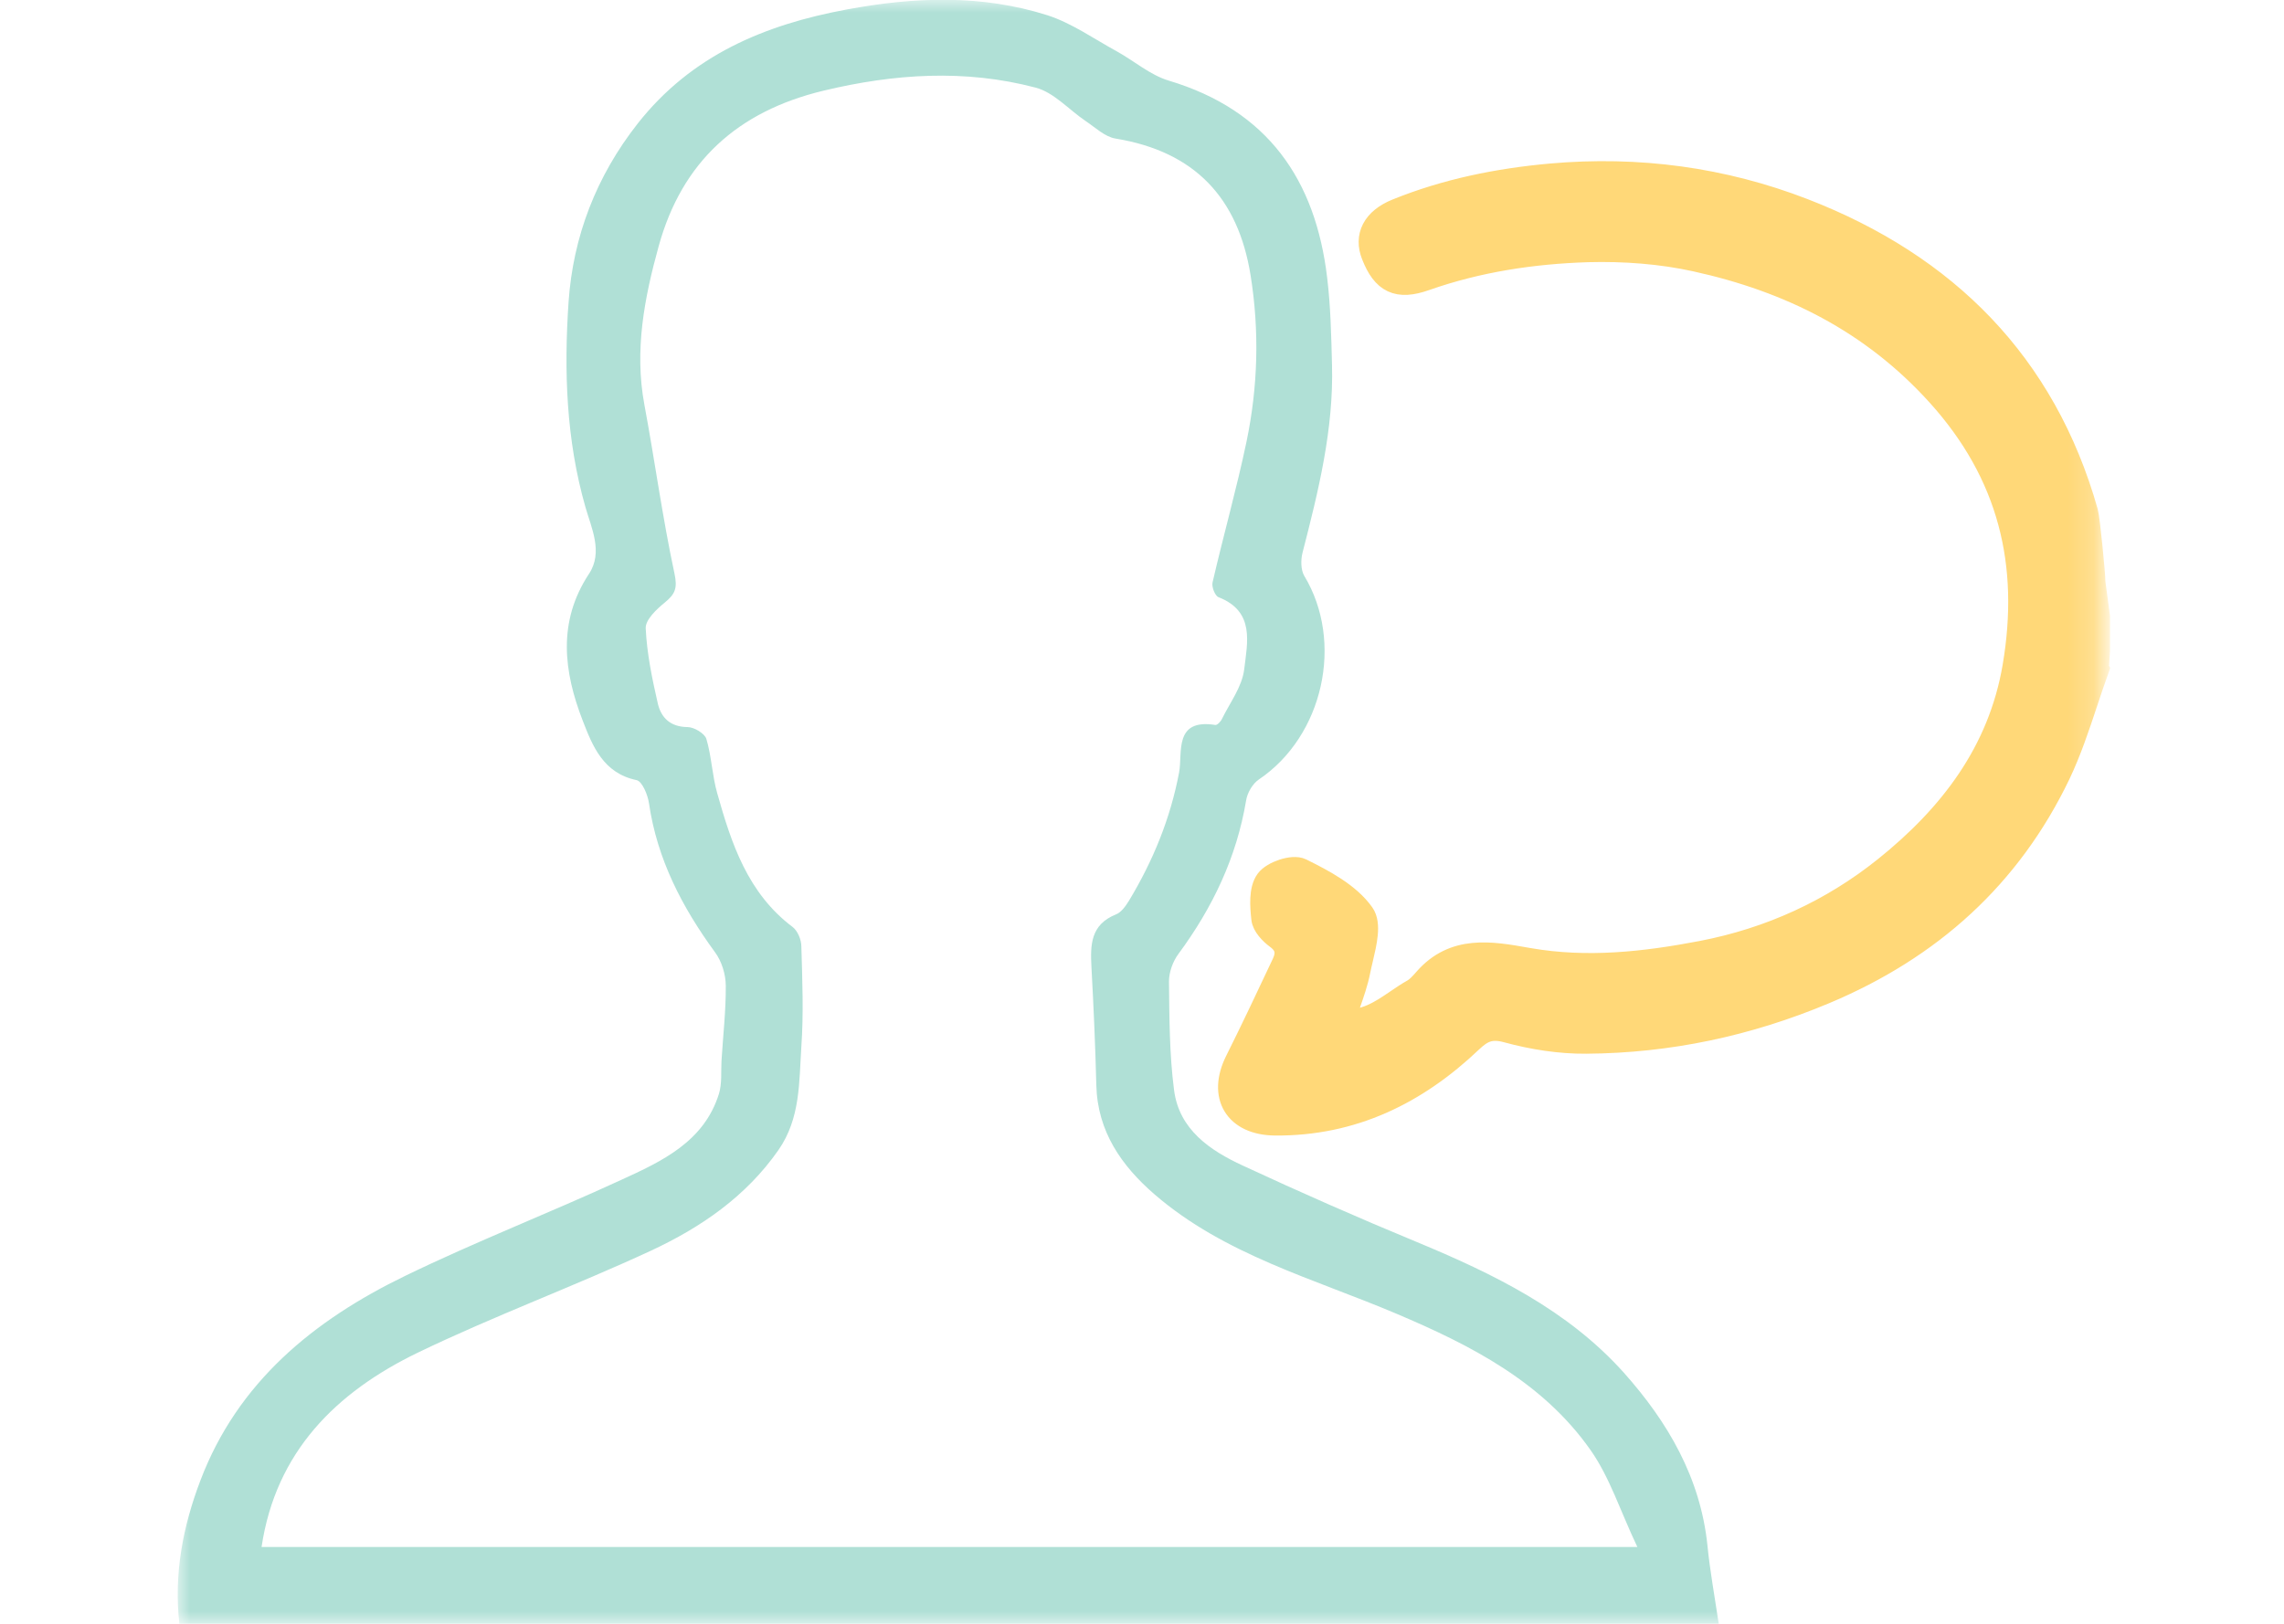 <svg width="90" height="64" viewBox="0 0 90 64" fill="none" xmlns="http://www.w3.org/2000/svg">
<mask id="mask0_2301_7775" style="mask-type:luminance" maskUnits="userSpaceOnUse" x="7" y="0" width="76" height="64">
<path d="M82.816 0H7V64H82.816V0Z" fill="white"/>
</mask>
<g mask="url(#mask0_2301_7775)">
<path d="M82.607 26.368C82.45 26.801 82.305 27.24 82.159 27.679C81.84 28.637 81.521 29.596 81.091 30.498C79.154 34.529 76.053 37.327 71.888 39.077C68.864 40.347 65.747 41.008 62.501 41.031C61.467 41.039 60.403 40.872 59.4 40.598C58.734 40.415 58.374 40.583 57.93 41.008C55.786 43.047 53.282 44.279 50.243 44.256C48.727 44.241 48.091 43.191 48.765 41.837C49.4 40.567 50.005 39.282 50.61 37.997C50.809 37.571 50.756 37.221 50.342 36.917C50.105 36.742 49.829 36.453 49.806 36.194C49.753 35.708 49.707 35.084 49.959 34.734C50.181 34.43 50.947 34.171 51.253 34.323C52.142 34.764 53.122 35.282 53.665 36.05C53.929 36.421 53.76 37.135 53.608 37.779C53.57 37.939 53.533 38.095 53.504 38.24C53.416 38.694 53.261 39.138 53.098 39.603C53.021 39.822 52.943 40.046 52.869 40.278C53.79 40.358 54.433 39.919 55.064 39.489C55.277 39.344 55.489 39.2 55.709 39.077C55.893 38.97 56.046 38.795 56.192 38.628C57.311 37.345 58.747 37.598 60.145 37.846C60.173 37.85 60.2 37.855 60.227 37.86C62.539 38.263 64.806 38.012 67.072 37.578C69.759 37.061 72.202 35.943 74.307 34.255C76.888 32.186 78.832 29.661 79.407 26.284C80.096 22.231 79.238 18.664 76.405 15.53C73.794 12.64 70.54 11.02 66.827 10.206C65.449 9.902 63.986 9.796 62.57 9.834C60.388 9.902 58.229 10.229 56.154 10.959C55.082 11.339 54.546 11.073 54.14 10.039C53.857 9.332 54.155 8.693 55.059 8.328C56.996 7.544 59.017 7.134 61.115 6.944C64.553 6.639 67.884 7.088 71.061 8.32C76.65 10.488 80.524 14.351 82.178 20.2C82.247 20.436 82.462 22.618 82.462 22.93V22.953C82.492 23.181 82.523 23.407 82.553 23.633C82.584 23.86 82.615 24.086 82.645 24.314V25.06V25.615C82.63 25.858 82.615 26.102 82.599 26.353L82.607 26.368Z" fill="#FFD878"/>
<path d="M82.607 26.368C82.45 26.801 82.305 27.24 82.159 27.679C81.84 28.637 81.521 29.596 81.091 30.498C79.154 34.529 76.053 37.327 71.888 39.077C68.864 40.347 65.747 41.008 62.501 41.031C61.467 41.039 60.403 40.872 59.4 40.598C58.734 40.415 58.374 40.583 57.93 41.008C55.786 43.047 53.282 44.279 50.243 44.256C48.727 44.241 48.091 43.191 48.765 41.837C49.4 40.567 50.005 39.282 50.61 37.997C50.809 37.571 50.756 37.221 50.342 36.917C50.105 36.742 49.829 36.453 49.806 36.194C49.753 35.708 49.707 35.084 49.959 34.734C50.181 34.43 50.947 34.171 51.253 34.323C52.142 34.764 53.122 35.282 53.665 36.05C53.929 36.421 53.76 37.135 53.608 37.779C53.57 37.939 53.533 38.095 53.504 38.24C53.416 38.694 53.261 39.138 53.098 39.603C53.021 39.822 52.943 40.046 52.869 40.278C53.79 40.358 54.433 39.919 55.064 39.489C55.277 39.344 55.489 39.2 55.709 39.077C55.893 38.97 56.046 38.795 56.192 38.628C57.311 37.345 58.747 37.598 60.145 37.846C60.173 37.85 60.2 37.855 60.227 37.86C62.539 38.263 64.806 38.012 67.072 37.578C69.759 37.061 72.202 35.943 74.307 34.255C76.888 32.186 78.832 29.661 79.407 26.284C80.096 22.231 79.238 18.664 76.405 15.53C73.794 12.64 70.54 11.02 66.827 10.206C65.449 9.902 63.986 9.796 62.57 9.834C60.388 9.902 58.229 10.229 56.154 10.959C55.082 11.339 54.546 11.073 54.14 10.039C53.857 9.332 54.155 8.693 55.059 8.328C56.996 7.544 59.017 7.134 61.115 6.944C64.553 6.639 67.884 7.088 71.061 8.32C76.65 10.488 80.524 14.351 82.178 20.2C82.247 20.436 82.462 22.618 82.462 22.93V22.953C82.492 23.181 82.523 23.407 82.553 23.633C82.584 23.86 82.615 24.086 82.645 24.314V25.06V25.615C82.63 25.858 82.615 26.102 82.599 26.353L82.607 26.368Z" stroke="#FFD878"/>
<path d="M67.724 64H7.068C6.846 62.045 7.206 60.166 7.895 58.356C9.365 54.477 12.359 52.036 15.965 50.287C18.752 48.933 21.654 47.807 24.472 46.507C26.087 45.769 27.741 45.001 28.331 43.107C28.453 42.704 28.407 42.248 28.43 41.814C28.491 40.825 28.606 39.837 28.599 38.855C28.599 38.407 28.438 37.882 28.17 37.525C26.876 35.752 25.896 33.866 25.574 31.668C25.528 31.334 25.306 30.794 25.084 30.748C23.767 30.474 23.346 29.394 22.963 28.406C22.213 26.474 21.96 24.512 23.208 22.618C23.775 21.766 23.3 20.8 23.071 19.994C22.305 17.324 22.221 14.602 22.404 11.902C22.581 9.331 23.492 6.95 25.13 4.867C27.244 2.182 30.122 0.973 33.376 0.372C36.033 -0.123 38.682 -0.221 41.27 0.6C42.235 0.912 43.1 1.528 44.004 2.022C44.693 2.402 45.321 2.958 46.056 3.178C49.961 4.349 51.837 7.087 52.296 10.943C52.434 12.077 52.457 13.233 52.487 14.381C52.556 16.921 51.951 19.355 51.324 21.789C51.255 22.07 51.255 22.458 51.392 22.694C52.97 25.302 52.143 29.014 49.601 30.725C49.356 30.892 49.149 31.25 49.103 31.547C48.728 33.79 47.786 35.768 46.439 37.593C46.217 37.89 46.063 38.316 46.063 38.681C46.079 40.11 46.079 41.548 46.263 42.962C46.462 44.522 47.679 45.343 48.98 45.944C51.239 46.993 53.521 47.998 55.818 48.948C58.842 50.203 61.767 51.625 63.988 54.104C65.718 56.044 67.004 58.242 67.28 60.904C67.379 61.908 67.563 62.904 67.724 63.992V64ZM64.523 60.98C63.849 59.565 63.436 58.234 62.671 57.147C60.787 54.47 57.969 53.025 55.022 51.777C51.76 50.393 48.253 49.458 45.497 47.077C44.195 45.951 43.246 44.598 43.2 42.772C43.161 41.221 43.093 39.669 43.008 38.118C42.962 37.243 42.97 36.445 43.973 36.041C44.188 35.958 44.356 35.707 44.486 35.502C45.435 33.927 46.117 32.269 46.462 30.444C46.607 29.676 46.239 28.314 47.886 28.573C47.962 28.588 48.108 28.436 48.154 28.329C48.468 27.691 48.942 27.067 49.026 26.39C49.149 25.34 49.463 24.101 48.016 23.538C47.878 23.485 47.74 23.135 47.779 22.96C48.207 21.104 48.728 19.271 49.118 17.408C49.57 15.241 49.631 13.05 49.279 10.852C48.789 7.795 47.074 5.969 43.95 5.46C43.537 5.391 43.162 5.026 42.786 4.775C42.12 4.327 41.531 3.642 40.803 3.452C38.024 2.722 35.245 2.904 32.45 3.574C29.066 4.387 26.876 6.372 25.957 9.696C25.391 11.742 24.992 13.803 25.391 15.948C25.804 18.161 26.103 20.397 26.577 22.603C26.7 23.181 26.608 23.409 26.202 23.743C25.873 24.01 25.429 24.428 25.444 24.762C25.49 25.759 25.697 26.748 25.919 27.721C26.049 28.284 26.409 28.649 27.09 28.657C27.351 28.657 27.764 28.907 27.833 29.12C28.04 29.813 28.063 30.566 28.262 31.265C28.821 33.25 29.464 35.205 31.233 36.536C31.432 36.688 31.577 37.038 31.577 37.304C31.615 38.62 31.669 39.943 31.577 41.251C31.485 42.643 31.547 44.073 30.674 45.328C29.395 47.161 27.619 48.377 25.659 49.29C22.627 50.698 19.472 51.861 16.463 53.313C13.24 54.873 10.866 57.223 10.307 60.972H64.523V60.98Z" fill="#B0E0D6"/>
</g>
</svg>
